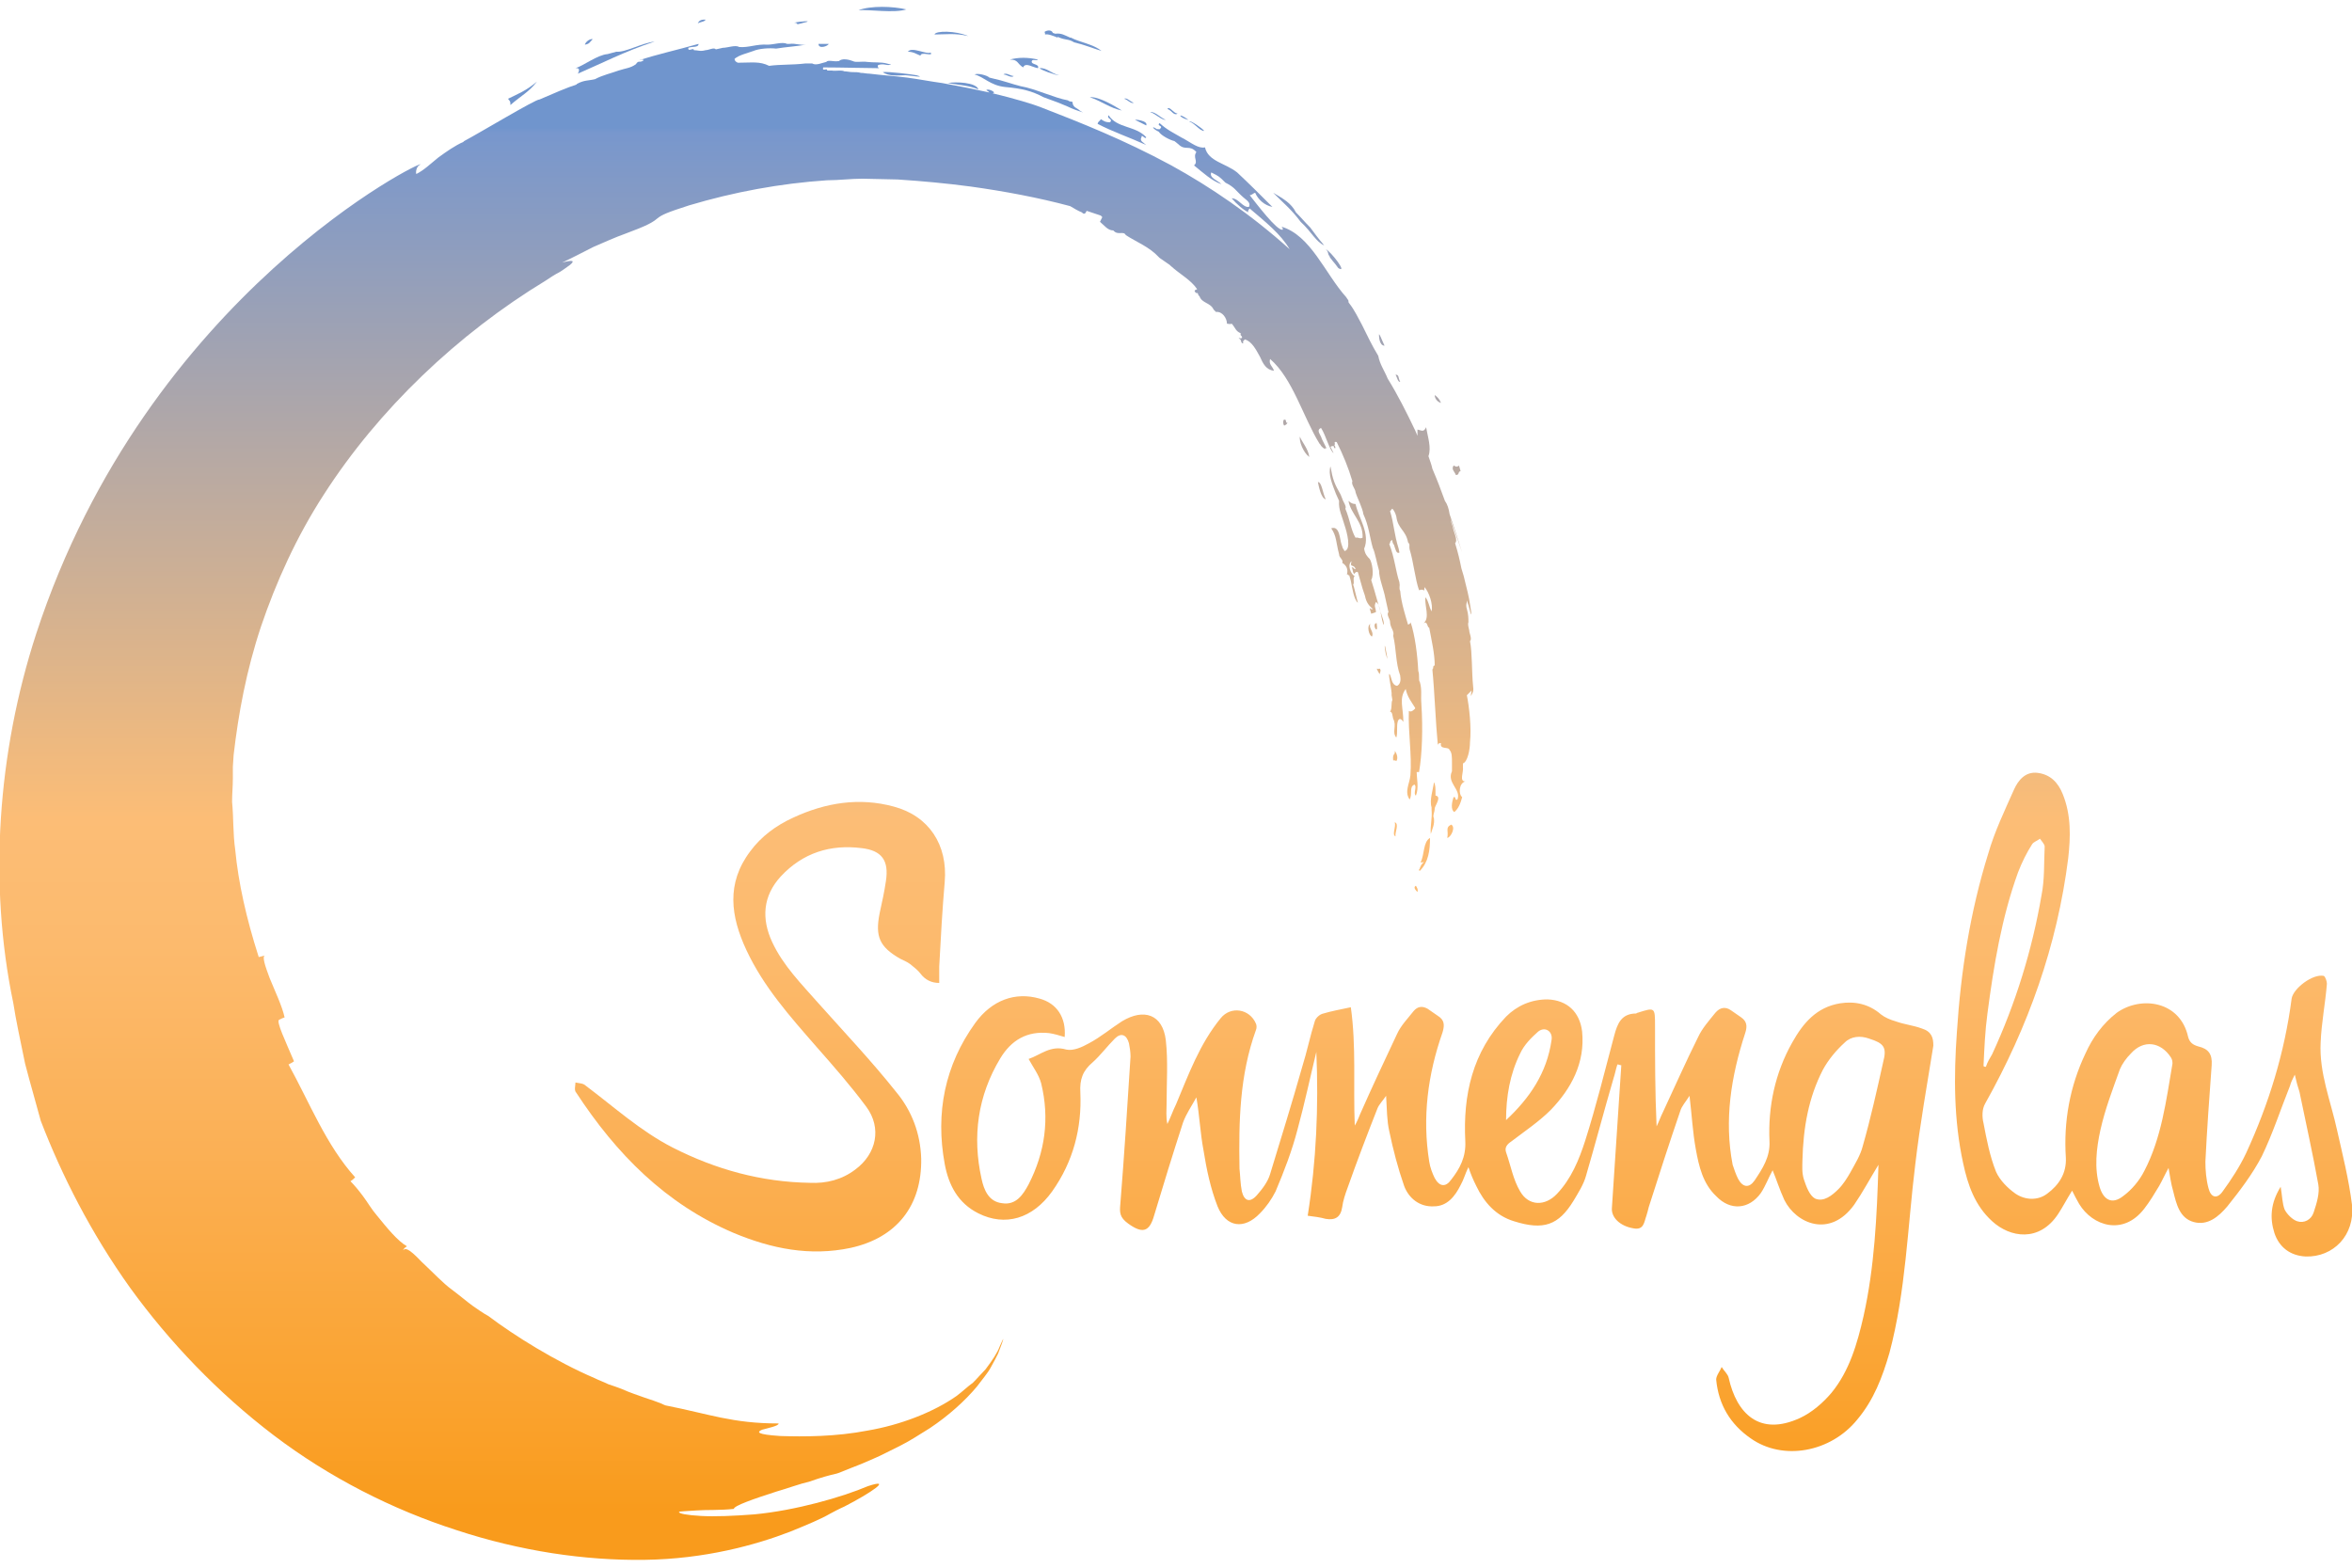 <?xml version="1.0" encoding="utf-8"?>
<!-- Generator: Adobe Illustrator 22.1.0, SVG Export Plug-In . SVG Version: 6.00 Build 0)  -->
<svg version="1.1" id="Layer_1" xmlns="http://www.w3.org/2000/svg" xmlns:xlink="http://www.w3.org/1999/xlink" x="0px" y="0px"
	 viewBox="0 0 300 200" style="enable-background:new 0 0 300 200;" xml:space="preserve">
<style type="text/css">
	.st0{fill:url(#SVGID_1_);}
	.st1{fill:url(#SVGID_2_);}
	.st2{fill:url(#SVGID_3_);}
	.st3{fill:url(#SVGID_4_);}
	.st4{fill:url(#SVGID_5_);}
	.st5{fill:url(#SVGID_6_);}
	.st6{fill:url(#SVGID_7_);}
	.st7{fill:url(#SVGID_8_);}
	.st8{fill:url(#SVGID_9_);}
	.st9{fill:url(#SVGID_10_);}
	.st10{fill:url(#SVGID_11_);}
	.st11{fill:url(#SVGID_12_);}
	.st12{fill:url(#SVGID_13_);}
	.st13{fill:url(#SVGID_14_);}
	.st14{fill:url(#SVGID_15_);}
	.st15{fill:url(#SVGID_16_);}
	.st16{fill:url(#SVGID_17_);}
	.st17{fill:url(#SVGID_18_);}
	.st18{fill:url(#SVGID_19_);}
	.st19{fill:url(#SVGID_20_);}
	.st20{fill:url(#SVGID_21_);}
	.st21{fill:url(#SVGID_22_);}
	.st22{fill:url(#SVGID_23_);}
	.st23{fill:url(#SVGID_24_);}
	.st24{fill:url(#SVGID_25_);}
	.st25{fill:url(#SVGID_26_);}
	.st26{fill:url(#SVGID_27_);}
	.st27{fill:url(#SVGID_28_);}
	.st28{fill:url(#SVGID_29_);}
	.st29{fill:url(#SVGID_30_);}
	.st30{fill:url(#SVGID_31_);}
	.st31{fill:url(#SVGID_32_);}
	.st32{fill:url(#SVGID_33_);}
	.st33{fill:url(#SVGID_34_);}
	.st34{fill:url(#SVGID_35_);}
	.st35{fill:url(#SVGID_36_);}
	.st36{fill:url(#SVGID_37_);}
	.st37{fill:url(#SVGID_38_);}
	.st38{fill:url(#SVGID_39_);}
	.st39{fill:url(#SVGID_40_);}
	.st40{fill:url(#SVGID_41_);}
	.st41{fill:url(#SVGID_42_);}
	.st42{fill:url(#SVGID_43_);}
	.st43{fill:url(#SVGID_44_);}
	.st44{fill:url(#SVGID_45_);}
	.st45{fill:url(#SVGID_46_);}
	.st46{fill:url(#SVGID_47_);}
	.st47{fill:url(#SVGID_48_);}
</style>
<g>
	<linearGradient id="SVGID_1_" gradientUnits="userSpaceOnUse" x1="183.256" y1="192.787" x2="183.256" y2="16.265">
		<stop  offset="0" style="stop-color:#F99B1C"/>
		<stop  offset="7.296392e-02" style="stop-color:#FAA22D"/>
		<stop  offset="0.26" style="stop-color:#FBB055"/>
		<stop  offset="0.409" style="stop-color:#FCBA6D"/>
		<stop  offset="0.5" style="stop-color:#FCBD76"/>
		<stop  offset="0.996" style="stop-color:#7897CD"/>
		<stop  offset="1" style="stop-color:#7095CD"/>
	</linearGradient>
	<path class="st0" d="M245.1,131.2c-1.1-0.4-2.2-0.5-3.3-0.9c-0.7-0.2-1.4-0.5-1.9-0.9c-1.5-1.3-3.3-1.7-5.2-1.4
		c-3,0.5-4.7,2.5-6.1,5c-2.2,3.9-3.1,8.2-2.9,12.6c0.1,2-0.9,3.5-1.9,5c-0.7,1-1.5,0.9-2.1-0.2c-0.3-0.6-0.5-1.2-0.7-1.8
		c-1.1-5.7-0.2-11.3,1.6-16.8c0.3-0.9,0.2-1.5-0.5-2c-0.4-0.3-0.9-0.6-1.3-0.9c-0.7-0.5-1.4-0.4-2,0.3c-0.8,1-1.7,2-2.2,3.1
		c-1.6,3.2-3,6.4-4.5,9.6c-0.3,0.6-0.5,1.2-0.8,1.8c-0.2-4.3-0.2-8.6-0.2-12.8c0-2.4,0-2.4-2.2-1.7c-0.1,0-0.2,0.1-0.2,0.1
		c-1.9,0-2.4,1.3-2.8,2.8c-1.2,4.5-2.3,9-3.7,13.4c-0.8,2.5-1.8,4.9-3.6,6.8c-1.5,1.6-3.6,1.6-4.7-0.3c-0.9-1.5-1.2-3.3-1.8-5
		c-0.2-0.6,0.1-1,0.7-1.4c1.7-1.3,3.5-2.5,5-4c2.6-2.7,4.4-6,4-10c-0.3-2.5-1.9-4-4.4-4.1c-2.1,0-3.9,0.8-5.3,2.2
		c-4.3,4.5-5.5,10-5.2,15.9c0.1,2-0.7,3.5-1.8,4.9c-0.7,1-1.5,0.9-2.1-0.2c-0.3-0.6-0.6-1.4-0.7-2.1c-0.9-5.6-0.2-11.1,1.7-16.5
		c0.3-1,0.2-1.6-0.6-2.1c-0.4-0.3-0.9-0.6-1.3-0.9c-0.7-0.4-1.3-0.3-1.8,0.3c-0.7,0.9-1.6,1.8-2.1,2.9c-1.6,3.4-3.2,6.8-4.7,10.2
		c-0.2,0.5-0.4,1-0.7,1.5c-0.2-5.1,0.2-10.1-0.5-15.1c-1.4,0.3-2.5,0.5-3.5,0.8c-0.5,0.1-1,0.6-1.1,1c-0.6,1.9-1,3.9-1.6,5.8
		c-1.3,4.6-2.7,9.1-4.1,13.7c-0.3,1-1,1.9-1.7,2.7c-0.9,1-1.6,0.7-1.9-0.5c-0.2-1-0.2-2-0.3-2.9c-0.1-6,0-11.9,2.1-17.7
		c0.1-0.2,0.1-0.6,0-0.8c-0.8-1.9-3.2-2.3-4.5-0.7c-2.7,3.3-4.1,7.2-5.7,11c-0.4,0.8-0.7,1.7-1.1,2.5c-0.2-0.9-0.1-1.8-0.1-2.6
		c0-2.7,0.2-5.4-0.1-8.1c-0.4-3.3-2.8-4.1-5.6-2.4c-1.4,0.9-2.7,2-4.2,2.8c-0.9,0.5-2,1-2.9,0.8c-2-0.6-3.3,0.7-4.8,1.2
		c0.6,1.1,1.3,2,1.6,3.1c1.1,4.5,0.5,8.8-1.6,12.9c-0.7,1.3-1.6,2.7-3.4,2.4c-1.7-0.2-2.3-1.7-2.6-3.1c-1.2-5.4-0.5-10.6,2.4-15.4
		c1.4-2.3,3.4-3.5,6.2-3.2c0.7,0.1,1.3,0.3,2,0.5c0.2-2.5-1-4.3-3.2-4.9c-3.1-0.9-6.1,0.2-8.2,3.1c-3.9,5.4-5.1,11.5-3.9,18
		c0.5,2.7,1.7,5,4.3,6.3c3.4,1.7,6.9,0.7,9.4-2.8c2.7-3.8,3.8-8.1,3.6-12.6c-0.1-1.7,0.3-2.8,1.6-3.9c1-0.9,1.8-2,2.8-3
		c0.8-0.8,1.5-0.5,1.8,0.6c0.1,0.5,0.2,1.1,0.2,1.7c-0.4,6.3-0.8,12.6-1.3,18.8c-0.1,1.1-0.1,1.7,1,2.5c1.8,1.3,2.7,1.1,3.3-1
		c1.2-4,2.4-7.9,3.7-11.9c0.4-1.1,1.1-2.1,1.7-3.2c0.4,2.3,0.5,4.6,0.9,6.7c0.4,2.5,0.9,4.9,1.8,7.2c1.1,2.7,3.4,3,5.4,0.9
		c0.8-0.8,1.5-1.8,2-2.8c1.1-2.6,2.1-5.2,2.8-7.9c0.9-3.3,1.6-6.6,2.4-9.9c0.3,7,0,13.9-1.1,20.9c0.8,0.1,1.6,0.2,2.3,0.4
		c1.2,0.2,1.9-0.2,2.1-1.5c0.1-0.8,0.4-1.7,0.7-2.5c1.2-3.4,2.5-6.8,3.8-10.1c0.2-0.5,0.7-1,1.1-1.6c0.1,1.7,0.1,3.2,0.4,4.5
		c0.5,2.4,1.1,4.7,1.9,7c0.6,1.6,2,2.7,3.8,2.6c1.7,0,2.7-1.3,3.4-2.7c0.4-0.7,0.6-1.5,1-2.3c0.3,0.9,0.6,1.6,1,2.4
		c1,2.1,2.5,3.8,4.8,4.5c3.8,1.2,5.7,0.5,7.6-2.6c0.6-1,1.3-2.1,1.6-3.2c1.2-4.1,2.3-8.3,3.5-12.4c0.2-0.6,0.3-1.2,0.5-1.8
		c0.2,0,0.3,0.1,0.5,0.1c-0.4,6.1-0.8,12.2-1.2,18.2c-0.1,1.2,1,2.3,2.7,2.6c1.4,0.3,1.4-0.8,1.7-1.6c0.1-0.3,0.2-0.7,0.3-1.1
		c1.3-4.1,2.6-8.1,4-12.2c0.2-0.7,0.7-1.2,1.2-2c0.3,2.5,0.4,4.6,0.8,6.8c0.4,2.2,0.9,4.4,2.6,6c1.8,1.9,4.2,1.7,5.7-0.4
		c0.6-0.9,1-2,1.5-2.9c0.5,1.2,0.9,2.5,1.5,3.8c1.5,3,5.8,4.9,8.9,0.6c1.1-1.6,2-3.3,3.1-5.1c-0.2,6.6-0.5,13-1.9,19.3
		c-0.8,3.5-1.8,7-4.1,9.8c-1.1,1.3-2.5,2.5-4,3.2c-5.2,2.4-8.1-0.6-9.1-5.1c-0.1-0.5-0.6-0.9-0.9-1.4c-0.2,0.5-0.7,1.1-0.7,1.6
		c0.3,3.2,1.8,5.7,4.4,7.5c4.1,2.9,10.2,1.8,13.6-2.4c2.1-2.5,3.2-5.4,4.1-8.5c2.1-7.9,2.3-16,3.3-24.1c0.6-5.1,1.5-10.1,2.3-15.1
		C246.6,132.4,246.4,131.6,245.1,131.2z M193.9,134.4c0.5-1.1,1.4-2,2.3-2.8c0.9-0.7,1.9,0,1.7,1.1c-0.6,4.2-2.8,7.4-5.8,10.2
		C192.1,139.9,192.6,137,193.9,134.4z M240.2,135.5c-0.8,3.6-1.6,7.2-2.6,10.7c-0.3,1.2-1,2.3-1.6,3.4c-0.4,0.7-0.9,1.5-1.5,2.1
		c-0.8,0.8-1.9,1.7-3,1.2c-0.7-0.4-1.1-1.5-1.4-2.4c-0.3-0.9-0.2-1.9-0.2-2.4c0.1-4.3,0.8-8.1,2.6-11.6c0.7-1.3,1.7-2.5,2.8-3.5
		c0.8-0.8,2-0.9,3.1-0.5C240.3,133.1,240.7,133.6,240.2,135.5z"/>
	<linearGradient id="SVGID_2_" gradientUnits="userSpaceOnUse" x1="274.742" y1="192.787" x2="274.742" y2="16.265">
		<stop  offset="0" style="stop-color:#F99B1C"/>
		<stop  offset="7.296392e-02" style="stop-color:#FAA22D"/>
		<stop  offset="0.26" style="stop-color:#FBB055"/>
		<stop  offset="0.409" style="stop-color:#FCBA6D"/>
		<stop  offset="0.5" style="stop-color:#FCBD76"/>
		<stop  offset="0.996" style="stop-color:#7897CD"/>
		<stop  offset="1" style="stop-color:#7095CD"/>
	</linearGradient>
	<path class="st1" d="M300,153.7c-0.4-3.2-1.2-6.4-1.9-9.5c-0.8-3.7-2.3-7.3-2.1-11.2c0.1-2.5,0.6-5,0.8-7.5c0-0.3-0.2-0.9-0.4-1
		c-1.4-0.3-3.9,1.6-4.1,2.9c-0.9,6.9-2.9,13.4-5.8,19.7c-0.8,1.7-1.9,3.4-3,4.9c-0.7,1-1.5,0.8-1.8-0.4c-0.3-1.1-0.4-2.3-0.4-3.4
		c0.2-4.1,0.5-8.2,0.8-12.3c0.1-1.4-0.4-2.1-1.7-2.4c-0.7-0.2-1.1-0.5-1.3-1.2c-1-4.6-6-5.3-9.1-3.1c-1.8,1.4-3.1,3.2-4,5.2
		c-2,4.2-2.8,8.7-2.5,13.3c0.1,2-0.9,3.5-2.4,4.6c-1.2,0.9-2.8,0.8-4,0c-1-0.7-2-1.7-2.5-2.8c-0.8-2-1.2-4.1-1.6-6.2
		c-0.2-0.8-0.2-1.8,0.2-2.5c5.5-9.8,9.2-20.2,10.6-31.3c0.3-2.7,0.4-5.5-0.7-8.2c-0.6-1.5-1.6-2.5-3.2-2.7c-1.6-0.2-2.5,1-3,2.1
		c-1.2,2.7-2.5,5.4-3.3,8.2c-2.3,7.4-3.5,15-4,22.8c-0.4,5.6-0.4,11.2,0.8,16.7c0.6,2.8,1.5,5.4,3.7,7.4c2.3,2.1,6,2.7,8.4-0.9
		c0.6-0.9,1.1-1.9,1.8-3c0.3,0.6,0.6,1.2,0.9,1.7c1.7,2.8,5.6,4.1,8.3,0.6c0.7-0.9,1.3-1.9,1.9-2.9c0.4-0.7,0.7-1.4,1.2-2.3
		c0.2,1.1,0.3,2,0.6,3c0.4,1.6,0.8,3.4,2.6,3.9c1.8,0.5,3.2-0.7,4.3-2c1.6-2,3.2-4.1,4.4-6.4c1.4-2.9,2.4-6,3.6-9
		c0.1-0.4,0.3-0.8,0.6-1.4c0.2,0.9,0.4,1.6,0.6,2.2c0.8,3.9,1.7,7.9,2.4,11.8c0.2,1.1-0.2,2.4-0.6,3.6c-0.3,0.9-1.2,1.4-2.1,1.1
		c-0.6-0.2-1.3-0.9-1.6-1.5c-0.3-0.8-0.3-1.7-0.5-2.9c-1.3,2.1-1.4,4-0.8,5.9c0.6,1.8,2,2.9,4,3C297.6,160.4,300.4,157.6,300,153.7z
		 M253.5,129.3c0.8-6.1,1.8-12.2,3.9-18c0.5-1.3,1.1-2.5,1.8-3.6c0.2-0.3,0.6-0.4,1-0.7c0.2,0.3,0.6,0.7,0.6,1
		c-0.1,2.1,0,4.2-0.4,6.2c-1.2,7-3.3,13.8-6.3,20.3c-0.3,0.5-0.6,1-0.8,1.6c-0.1,0-0.2,0-0.3-0.1
		C253.1,133.8,253.2,131.5,253.5,129.3z M273.5,149.4c-0.6,1.2-1.6,2.4-2.7,3.2c-1.4,1.1-2.5,0.5-3-1.2c-0.7-2.4-0.4-4.9,0.1-7.2
		c0.6-2.7,1.6-5.3,2.5-7.8c0.3-0.7,0.8-1.4,1.4-2c1.6-1.8,3.8-1.5,5.1,0.5c0.2,0.3,0.2,0.6,0.2,0.8
		C276.3,140.4,275.7,145.2,273.5,149.4z"/>
	<linearGradient id="SVGID_3_" gradientUnits="userSpaceOnUse" x1="96.963" y1="192.787" x2="96.963" y2="16.265">
		<stop  offset="0" style="stop-color:#F99B1C"/>
		<stop  offset="7.296392e-02" style="stop-color:#FAA22D"/>
		<stop  offset="0.26" style="stop-color:#FBB055"/>
		<stop  offset="0.409" style="stop-color:#FCBA6D"/>
		<stop  offset="0.5" style="stop-color:#FCBD76"/>
		<stop  offset="0.996" style="stop-color:#7897CD"/>
		<stop  offset="1" style="stop-color:#7095CD"/>
	</linearGradient>
	<path class="st2" d="M120.5,112.5c0.4-4.7-2-8.4-6.5-9.6c-4.4-1.2-8.7-0.5-12.8,1.4c-2.2,1-4.1,2.4-5.5,4.3
		c-3.1,4.1-2.5,8.3-0.5,12.6c2.2,4.7,5.5,8.4,8.9,12.3c2.2,2.5,4.4,5,6.4,7.7c2,2.7,1.3,6-1.4,8c-1.7,1.3-3.7,1.8-5.8,1.7
		c-6.2-0.1-12-1.7-17.5-4.5c-4.1-2.1-7.5-5.2-11.1-7.9c-0.3-0.3-0.8-0.3-1.3-0.4c0,0.4-0.2,1,0.1,1.3c5.1,7.8,11.4,14.2,20.1,17.9
		c4.8,2,9.7,3,14.9,1.9c5.9-1.3,9.1-5.4,9-11.4c-0.1-3.2-1.2-6.1-3.2-8.5c-3.1-3.9-6.6-7.6-9.9-11.3c-2.2-2.5-4.5-4.8-5.9-7.8
		c-1.4-3-1.2-5.9,1.1-8.4c2.8-3,6.3-4.1,10.3-3.6c2.6,0.3,3.5,1.6,3.1,4.2c-0.2,1.4-0.5,2.7-0.8,4.1c-0.6,3,0,4.3,2.6,5.8
		c0.4,0.2,0.9,0.4,1.3,0.7c0.5,0.4,1,0.8,1.3,1.2c0.6,0.8,1.4,1.2,2.4,1.2c0-0.8,0-1.5,0-2.1C120,119.5,120.2,116,120.5,112.5z"/>
	<linearGradient id="SVGID_4_" gradientUnits="userSpaceOnUse" x1="182.946" y1="192.787" x2="182.946" y2="16.265">
		<stop  offset="0" style="stop-color:#F99B1C"/>
		<stop  offset="7.296392e-02" style="stop-color:#FAA22D"/>
		<stop  offset="0.26" style="stop-color:#FBB055"/>
		<stop  offset="0.409" style="stop-color:#FCBA6D"/>
		<stop  offset="0.5" style="stop-color:#FCBD76"/>
		<stop  offset="0.996" style="stop-color:#7897CD"/>
		<stop  offset="1" style="stop-color:#7095CD"/>
	</linearGradient>
	<path class="st3" d="M183.1,101.5l0-0.3c0-0.6,0-1.1-0.2-1.4c-0.1,0.9-0.6,2.3-0.3,3.2l0,0.3c0.1,1.2-0.2,2.1-0.1,3.1
		c0.2-0.7,0.5-1.2,0.4-2c-0.2-0.4,0.1-0.7,0.1-1.3C183.1,102.7,183.9,101.6,183.1,101.5z"/>
	<linearGradient id="SVGID_5_" gradientUnits="userSpaceOnUse" x1="180.663" y1="192.787" x2="180.663" y2="16.265">
		<stop  offset="0" style="stop-color:#F99B1C"/>
		<stop  offset="7.296392e-02" style="stop-color:#FAA22D"/>
		<stop  offset="0.26" style="stop-color:#FBB055"/>
		<stop  offset="0.409" style="stop-color:#FCBA6D"/>
		<stop  offset="0.5" style="stop-color:#FCBD76"/>
		<stop  offset="0.996" style="stop-color:#7897CD"/>
		<stop  offset="1" style="stop-color:#7095CD"/>
	</linearGradient>
	<path class="st4" d="M180.8,113.8c0.1-0.4-0.1-0.6-0.2-0.8C180.2,113.2,180.6,113.6,180.8,113.8z"/>
	<linearGradient id="SVGID_6_" gradientUnits="userSpaceOnUse" x1="175.85" y1="192.787" x2="175.85" y2="16.265">
		<stop  offset="0" style="stop-color:#F99B1C"/>
		<stop  offset="7.296392e-02" style="stop-color:#FAA22D"/>
		<stop  offset="0.26" style="stop-color:#FBB055"/>
		<stop  offset="0.409" style="stop-color:#FCBA6D"/>
		<stop  offset="0.5" style="stop-color:#FCBD76"/>
		<stop  offset="0.996" style="stop-color:#7897CD"/>
		<stop  offset="1" style="stop-color:#7095CD"/>
	</linearGradient>
	<path class="st5" d="M176,86c0-0.3,0.2-0.4,0-0.7c-0.2,0.1-0.3,0-0.4,0C175.7,85.5,175.8,85.8,176,86z"/>
	<linearGradient id="SVGID_7_" gradientUnits="userSpaceOnUse" x1="66.589" y1="192.787" x2="66.589" y2="16.265">
		<stop  offset="0" style="stop-color:#F99B1C"/>
		<stop  offset="7.296392e-02" style="stop-color:#FAA22D"/>
		<stop  offset="0.26" style="stop-color:#FBB055"/>
		<stop  offset="0.409" style="stop-color:#FCBA6D"/>
		<stop  offset="0.5" style="stop-color:#FCBD76"/>
		<stop  offset="0.996" style="stop-color:#7897CD"/>
		<stop  offset="1" style="stop-color:#7095CD"/>
	</linearGradient>
	<path class="st6" d="M65.1,13.4c1.5-1.3,2.3-1.6,3.4-3c-1.4,1.2-2.5,1.6-3.7,2.2C65.1,13,65.1,12.9,65.1,13.4z"/>
	<linearGradient id="SVGID_8_" gradientUnits="userSpaceOnUse" x1="121.387" y1="192.787" x2="121.387" y2="16.265">
		<stop  offset="0" style="stop-color:#F99B1C"/>
		<stop  offset="7.296392e-02" style="stop-color:#FAA22D"/>
		<stop  offset="0.26" style="stop-color:#FBB055"/>
		<stop  offset="0.409" style="stop-color:#FCBA6D"/>
		<stop  offset="0.5" style="stop-color:#FCBD76"/>
		<stop  offset="0.996" style="stop-color:#7897CD"/>
		<stop  offset="1" style="stop-color:#7095CD"/>
	</linearGradient>
	<path class="st7" d="M123.5,4.6c-1.7-0.4-2.9-0.2-4.3-0.2C119.3,3.9,121.9,3.9,123.5,4.6z"/>
	<linearGradient id="SVGID_9_" gradientUnits="userSpaceOnUse" x1="181.684" y1="192.787" x2="181.684" y2="16.265">
		<stop  offset="0" style="stop-color:#F99B1C"/>
		<stop  offset="7.296392e-02" style="stop-color:#FAA22D"/>
		<stop  offset="0.26" style="stop-color:#FBB055"/>
		<stop  offset="0.409" style="stop-color:#FCBA6D"/>
		<stop  offset="0.5" style="stop-color:#FCBD76"/>
		<stop  offset="0.996" style="stop-color:#7897CD"/>
		<stop  offset="1" style="stop-color:#7095CD"/>
	</linearGradient>
	<path class="st8" d="M181.1,111.1c1.1-1.1,1.3-2.6,1.3-4.2c-0.9,0.5-0.7,2.2-1.2,3.1c0.2,0.1,0.4-0.1,0.4,0c-0.5,0.4-0.5,1-0.6,0.9
		C181,111,181,111.1,181.1,111.1z"/>
	<linearGradient id="SVGID_10_" gradientUnits="userSpaceOnUse" x1="178.025" y1="192.787" x2="178.025" y2="16.265">
		<stop  offset="0" style="stop-color:#F99B1C"/>
		<stop  offset="7.296392e-02" style="stop-color:#FAA22D"/>
		<stop  offset="0.26" style="stop-color:#FBB055"/>
		<stop  offset="0.409" style="stop-color:#FCBA6D"/>
		<stop  offset="0.5" style="stop-color:#FCBD76"/>
		<stop  offset="0.996" style="stop-color:#7897CD"/>
		<stop  offset="1" style="stop-color:#7095CD"/>
	</linearGradient>
	<path class="st9" d="M178,106.7c-0.1-0.5,0.5-1.6-0.1-1.8C178.1,105.5,177.5,106.5,178,106.7z"/>
	<linearGradient id="SVGID_11_" gradientUnits="userSpaceOnUse" x1="184.965" y1="192.787" x2="184.965" y2="16.265">
		<stop  offset="0" style="stop-color:#F99B1C"/>
		<stop  offset="7.296392e-02" style="stop-color:#FAA22D"/>
		<stop  offset="0.26" style="stop-color:#FBB055"/>
		<stop  offset="0.409" style="stop-color:#FCBA6D"/>
		<stop  offset="0.5" style="stop-color:#FCBD76"/>
		<stop  offset="0.996" style="stop-color:#7897CD"/>
		<stop  offset="1" style="stop-color:#7095CD"/>
	</linearGradient>
	<path class="st10" d="M185.1,105.2c-0.8,0.4-0.3,0.8-0.5,1.7C185.1,106.8,185.7,105.5,185.1,105.2z"/>
	<linearGradient id="SVGID_12_" gradientUnits="userSpaceOnUse" x1="93.984" y1="192.787" x2="93.984" y2="16.265">
		<stop  offset="0" style="stop-color:#F99B1C"/>
		<stop  offset="7.296392e-02" style="stop-color:#FAA22D"/>
		<stop  offset="0.26" style="stop-color:#FBB055"/>
		<stop  offset="0.409" style="stop-color:#FCBA6D"/>
		<stop  offset="0.5" style="stop-color:#FCBD76"/>
		<stop  offset="0.996" style="stop-color:#7897CD"/>
		<stop  offset="1" style="stop-color:#7095CD"/>
	</linearGradient>
	<path class="st11" d="M187.6,88.8c0.2-0.3,0.4-0.6,0.3-1.2c-0.2-2-0.1-4.3-0.4-5.8c0.3-0.3-0.1-1-0.1-1.4c-0.1-0.4-0.2-0.8-0.1-1
		c0-0.5,0-1-0.2-1.7c-0.1-0.3-0.1-0.6,0-0.9c0,0,0-0.1,0-0.2c0.1,0.2,0.1,0.4,0.2,0.6c0.4,1.6,0.5,1.6,0.2-0.1
		c-0.1-0.8-0.4-2-0.8-3.6c-0.1-0.3-0.2-0.7-0.3-1c-0.2-1-0.4-1.9-0.8-3.2c0.4-0.4-0.2-1.4-0.3-2.1l-0.1-0.3
		c-0.1-0.2-0.1-0.5-0.2-0.8c0.5,1.5,1,3,1.5,4.4c-0.5-1.5-1-3.2-1.6-4.9c-0.1-0.7-0.3-1.3-0.6-1.7c-0.5-1.4-1-2.7-1.6-4.1
		c-0.1-0.5-0.3-1-0.5-1.6c0.4-1.1-0.1-2.5-0.3-3.7c-0.3,0.7-0.6,0.4-1.1,0.3c0,0.2,0,0.5,0,0.8c-0.1-0.2-0.2-0.5-0.3-0.7
		c-1.1-2.3-2.2-4.5-3.5-6.6c-0.4-1-1-1.8-1.2-2.9c-0.9-1.5-1.3-2.4-2.1-4c-0.5-0.9-0.9-1.8-1.6-2.7c-0.2-0.2,0-0.3-0.2-0.5l-0.2-0.3
		c-2.7-3-4.5-7.9-8.3-9c0.1,0,0.3,0.3,0.2,0.4c-0.7,0.2-3.4-3.4-4.2-4.4c0.3,0,0.5-0.3,0.7-0.3c0.4,0.9,1.2,1.6,2.2,1.8
		c-1.6-1.6-3-3-4.5-4.4c-1.5-1.2-3.7-1.4-4.1-3.2c-0.8,0.2-1.8-0.6-2.7-1.1l-0.2-0.1c-1.2-0.7-1.9-1-2.9-1.9
		c-0.4,0.4,0.5,0.3,0.1,0.7c-0.1,0.2-0.3,0-0.4,0.1c-0.9-0.6-0.5,0,0.2,0.3c0.3,0.5,1.5,1.1,2,1.2l0.5,0.4c0.9,0.9,1.4,0,2.3,1
		c-0.5,0.7,0.3,1.2-0.3,1.7c1.1,0.9,2.3,2,3.5,2.4c-0.5-0.5-1.6-0.8-1.3-1.5c1,0.5,1,0.5,1.8,1.3c1.2,0.6,1.3,1,2.2,1.8
		c0.4,0.4,1.1,0.7,0.8,1.3c-0.8,0.1-1.3-1.1-2.2-1.1c0.6,0.7,1.6,1.6,2.2,1.8c-0.2-0.1-0.1-0.3,0.1-0.5c2.1,1.8,3.9,3.2,5.1,5.2
		c-5-4.5-10.2-8-15.1-10.7c-6.1-3.3-11.7-5.5-16.6-7.4c-1-0.4-3.3-1.1-6.2-1.8c0.1,0,0.2-0.1,0.2-0.1c-0.1-0.2-0.8-0.5-1-0.3
		c0.2,0.1,0.3,0.2,0.4,0.3c-1.8-0.4-3.8-0.8-6-1.2c-1.5-0.2-3-0.5-4.5-0.7c-1.6-0.2-3.2-0.3-4.8-0.5c-0.4,0-0.7-0.1-1.1-0.1
		c-0.3-0.1-0.7-0.1-1.1-0.1c-0.3,0-0.7-0.1-1-0.1c-0.4-0.2-1.1,0-1.6-0.1l-0.6,0c0.1-0.4-0.7,0.2-0.5-0.4c2.2,0,5.8,0.1,7.2,0.1
		c-0.2,0-0.3-0.2-0.2-0.4c0.6-0.2,1,0,1.3,0c0.8-0.1,0-0.1-0.2-0.2c-0.7-0.2-1.7-0.1-2.5-0.2c-0.6-0.1-1.5,0.1-1.8-0.1
		c-0.5-0.2-1.4-0.4-1.8,0l-0.1,0c-0.5,0.1-1.3-0.2-1.5,0.1c-0.5,0.1-1.3,0.5-1.8,0.2l-0.9,0c-1.7,0.2-3.1,0.1-4.6,0.3
		c-1.2-0.6-2.2-0.4-3.8-0.4l-0.1,0l-0.1,0c-0.2-0.1-0.4-0.2-0.4-0.5c0.6-0.5,1.6-0.7,2.4-1c0.7-0.3,2-0.4,2.9-0.3
		c1.2-0.2,2.7-0.3,3.8-0.5c-0.8,0.1-1.3-0.2-2.1-0.1l-0.3,0c-0.6-0.3-1.7,0.1-2.5,0.1c-1.4-0.1-2.4,0.4-3.6,0.3
		c-0.5-0.3-1.5,0.1-2.1,0.1l-0.9,0.2c-0.2-0.3-0.9,0.1-1.3,0.1c-0.7,0.2-1,0-1.5,0c0-0.4-0.8,0.3-0.7-0.3c0.5-0.2,1.3,0,1.3-0.5
		c-2.8,0.8-5.2,1.3-7.6,2.1c0.2,0,0.5-0.2,0.6,0c-0.6,0.4-0.6-0.1-1,0.5c-0.7,0.5-1.3,0.5-2.2,0.8c-0.8,0.3-2.1,0.6-3,1.1
		c-0.8,0.2-1.4,0.1-2.3,0.6l-0.1,0.1c-1,0.3-3.1,1.2-4.7,1.9c-0.4-0.1-7.7,4.3-9.6,5.3l-0.1,0.1c-1.1,0.5-2.1,1.2-3.2,2
		c-1,0.8-1.8,1.6-2.8,2.1c-0.1-0.2,0-1,0.5-1.2c1.1-1-34.8,16.4-49,59.9c-4.9,15.1-6.1,31.8-2.9,47.1c0.3,2,0.9,4.8,1.5,7.7
		c0.7,2.7,1.5,5.4,2,7.3c2.7,7,6.4,14.3,11.4,21.3c5,6.9,11.2,13.4,18.3,18.8c7.1,5.4,15.2,9.5,23.3,12.1c8.2,2.7,16.4,3.9,24,3.8
		c7.7-0.1,14.2-1.9,18.6-3.6c2.2-0.9,3.9-1.6,5.1-2.3c1.1-0.6,1.8-0.9,1.8-0.9c3.3-1.7,6.3-3.7,3-2.6c-3.3,1.4-9.2,3.1-14.5,3.6
		c-2.6,0.2-5,0.3-6.8,0.2c-1.8-0.1-2.8-0.3-2.8-0.5c0-0.1,0.9-0.1,2.2-0.2c1.3-0.1,3,0,4.8-0.2c0-0.4,2.6-1.3,5.4-2.2
		c1.4-0.4,3-1,4.3-1.3c1.4-0.5,2.5-0.8,3.4-1c0.4-0.1,1-0.4,1.8-0.7c0.8-0.3,1.8-0.7,2.9-1.2c0.5-0.2,1.1-0.5,1.7-0.8
		c0.6-0.3,1.2-0.6,1.8-0.9c1.2-0.6,2.4-1.4,3.7-2.2c2.4-1.6,4.5-3.5,6-5.3c0.4-0.5,0.7-0.9,1-1.3c0.3-0.4,0.6-0.8,0.8-1.2
		c0.4-0.7,0.7-1.3,0.9-1.7c0.9-2.3,0.8-2.3,0.2-0.9c-0.3,0.8-0.9,1.7-1.8,2.9c-0.5,0.5-1,1.1-1.6,1.7c-0.7,0.5-1.3,1.1-2.1,1.7
		c-3,2.1-7.2,3.7-11.3,4.4c-4.1,0.8-8.2,0.8-11.2,0.7c-3-0.2-3-0.5-2.3-0.8c0.7-0.2,2.2-0.5,2.1-0.8c-5.9,0-8.8-1.2-14.4-2.3
		c0,0-0.3-0.1-0.7-0.3c-0.5-0.2-1.1-0.4-2-0.7c-0.8-0.3-1.8-0.6-2.9-1.1c-0.5-0.2-1.1-0.4-1.7-0.6c-0.6-0.3-1.2-0.5-1.8-0.8
		c-4.9-2.1-10.2-5.4-13.5-7.9c0,0-0.6-0.3-2-1.3c-0.7-0.5-1.5-1.2-2.7-2.1c-1.1-0.8-2.3-2.1-3.8-3.5c-1.9-2-2.1-1.7-2.4-1.5
		c0.2-0.3,0.2-0.3,0.5-0.5c-1.2-0.7-2.5-2.3-3.8-3.9c-0.7-0.8-1.2-1.7-1.8-2.5c-0.6-0.8-1.1-1.4-1.6-1.9c0.3-0.2,0.3-0.2,0.6-0.5
		c-3.7-4.1-5.8-9.5-8.5-14.4c0.4-0.2,0.4-0.2,0.7-0.4c-1.1-2.6-2.3-5.1-1.9-5.3c0.4-0.2,0.4-0.2,0.7-0.3c-0.3-1.4-1.2-3.3-1.9-5
		c-0.6-1.6-1-2.8-0.6-2.9c-0.4,0.1-0.4,0.1-0.8,0.2c-1.6-5-2.6-9.5-3-13.7c-0.3-2.1-0.2-4.1-0.4-6.1c0-1,0.1-2,0.1-3l0-1.5l0.1-1.5
		c0.6-5.2,1.6-10.7,3.5-16.4c1.9-5.6,4.5-11.4,8-16.8c7-10.9,17.1-20.5,28.3-27.3c0.6-0.4,1.2-0.8,1.8-1.1c0.5-0.3,1-0.7,1.3-0.9
		c0.6-0.5,0.5-0.7-1-0.3c1.3-0.6,2.6-1.3,4-2c1.4-0.6,2.7-1.2,4.1-1.7c2.7-1,3.4-1.4,4-1.9c0.6-0.5,1.3-0.8,4.1-1.7
		c5.7-1.7,11.6-2.8,17.6-3.2c1.5,0,3-0.2,4.5-0.2l4.5,0.1c3.1,0.2,6.3,0.5,9.3,0.9c4.3,0.6,8.6,1.4,12.7,2.5c0.5,0.3,1,0.6,1.5,0.8
		l0.1,0.1c0.3,0.2,0.4-0.1,0.5-0.3c0.6,0.2,1.2,0.4,1.8,0.6c0.1,0.1,0.1,0.1,0.2,0.2l-0.3,0.6c0.6,0.5,1,1.1,1.7,1.1
		c0.6,0.7,1.3,0,1.6,0.6c1.4,0.9,3,1.5,4.2,2.8l0.1,0.1l1.3,0.9l0.1,0.1c1.2,1.1,2.6,1.8,3.4,3c-0.3,0.1-0.5,0.2-0.1,0.5
		c0.3-0.1,0.1,0.2,0.4,0.4c0.3,0.9,1.4,0.8,1.8,1.7l0.3,0.3c0.8-0.1,1.4,0.8,1.4,1.5c0.2,0,0.4,0.1,0.6,0l0.1,0.1
		c0.4,0.5,0.4,0.8,1,1.1l0.1,0.1l-0.1,0.1c0.1,0.1,0.3,0.3,0.2,0.4c-0.2,0.2-0.3-0.1-0.4,0.1c0.4,0,0.2,0.7,0.6,0.6
		c-0.1-0.1-0.1-0.3,0.2-0.5c0.9,0.3,1.4,1.3,1.9,2.2c0.4,0.9,0.8,1.7,1.8,1.8c-0.2-0.6-0.7-0.8-0.5-1.5c2.9,2.5,4.2,7.4,6.3,10.8
		l0.1,0.1c0.2,0.4,0.5,0.5,0.6,0.6c0-0.2,0.1-0.1,0.2-0.1l-0.3-0.6l-0.3-0.6c-0.1-0.5-0.8-1.1-0.1-1.4c0.6,0.9,1.1,2.9,1.6,3.2
		l-0.4-0.8c0.2-0.1,0.3-0.1,0.4-0.1c0.1,0.5,0.4,0.3,0.1-0.1c0.2-0.2-0.2-0.5,0.3-0.4c0.8,1.6,1.5,3.3,2,5c-0.2,0.4,0.4,1,0.4,1.4
		c0.2,0.7,0.9,2,1,2.8c0.7,1.5,0.8,2.9,1.2,4.3c0.3,0.6,0.5,1.9,0.8,2.9c0,1,0.6,2.4,0.8,3.5c0.2,0.8,0.2,1,0.4,1.8
		c-0.3,0.3,0.2,0.9,0.2,1.2c0,0.8,0.6,1.2,0.4,1.8c0.4,1.6,0.3,3.5,0.9,5.1l0,0.1c0.1,0.5,0,1-0.4,1.2c-0.7-0.1-0.7-1-0.9-1.4
		c-0.4-0.7,0.3,2.2,0.2,2.6l0.1,0.6c-0.2,0.4,0,1.1-0.3,1.5c0.3,0,0.3,0.5,0.4,0.9c0.5,0.9-0.2,1.7,0.4,2.4c0.2-0.6,0-1.5,0.2-2.1
		c0.2-0.5,0.5-0.2,0.7,0.1c0-1.8-0.6-3,0.3-4.2c0.2,1,0.7,1.6,1.2,2.4l0,0.1c-0.2,0.2-0.5,0.5-0.8,0.3c-0.1,2.8,0.4,5.5,0.2,8.2
		c-0.1,1.1-0.8,2.1-0.1,3.1c0.4-0.7-0.1-1.6,0.6-1.9c0.4,0.2-0.2,1.2,0.2,1.4c0.4-0.9,0.1-2.3,0.1-2.9l0-0.1l0.3,0
		c0.4-2.3,0.5-5.6,0.3-8.6l0-0.1c-0.1-1,0.1-1.8-0.2-2.8c-0.2-0.2,0-0.9-0.2-1.4c-0.1-2-0.4-4.5-1-6.3c0.1,0.2-0.1,0.3-0.3,0.4
		c-0.3-1-0.9-2.9-1-4.3c-0.2-0.4,0-0.6-0.1-1l0-0.1c-0.5-1.5-0.6-3.1-1.3-4.9c0.2-0.1,0-0.4,0.4-0.5c0,0,0,0.1,0,0.1
		c0,0.2,0.1,0.4,0.2,0.5c0,0,0,0,0,0l0,0c0.2,0.6,0.3,1.2,0.7,1l-0.1-0.5c-0.6-1.9-0.6-3.2-1.1-4.8c0.2-0.1,0.1-0.2,0.3-0.3
		c0.2,0.2,0.4,0.6,0.5,1c0.2,1.6,1.2,1.7,1.5,3.3c0.3,0.3,0.1,0.4,0.2,0.9c0.5,1.6,0.7,3.8,1.2,5.2c0.8-0.3,0.6,0.5,0.7-0.4
		c0.6,0.7,1.1,2.2,0.9,3.1c-0.3-0.5-0.4-1.4-0.8-1.8c-0.1,1.1,0.6,2.6-0.2,3.3c0.5-0.3,0.4,0.5,0.7,0.6c0.3,1.6,0.7,3.3,0.7,4.8
		c-0.3,0-0.1,0.4-0.3,0.5c0.3,3.1,0.4,6.6,0.7,9.7c0-0.2,0.1-0.3,0.4-0.3c-0.2,0.9,1,0.4,1.1,0.9c0.3,0.3,0.3,0.9,0.3,1.6l0,0.4
		l0,0.7c-0.7,1.5,1.2,2.3,0.7,3.6c-0.4,0.2-0.1-0.4-0.5-0.3c-0.2,0.6-0.4,1.6,0.1,1.9c0.5-0.4,0.8-1.1,1-1.9c-0.5-0.4-0.4-1.8,0.4-2
		c-0.8,0-0.2-1.2-0.3-1.8l0-0.5c0.6-0.2,0.9-1.8,0.9-2.7c0.2-1.9-0.1-4.5-0.4-6c0.2-0.2,0.4-0.4,0.6-0.6L187.6,88.8z"/>
	<linearGradient id="SVGID_13_" gradientUnits="userSpaceOnUse" x1="89.462" y1="192.787" x2="89.462" y2="16.265">
		<stop  offset="0" style="stop-color:#F99B1C"/>
		<stop  offset="7.296392e-02" style="stop-color:#FAA22D"/>
		<stop  offset="0.26" style="stop-color:#FBB055"/>
		<stop  offset="0.409" style="stop-color:#FCBA6D"/>
		<stop  offset="0.5" style="stop-color:#FCBD76"/>
		<stop  offset="0.996" style="stop-color:#7897CD"/>
		<stop  offset="1" style="stop-color:#7095CD"/>
	</linearGradient>
	<path class="st12" d="M90,2.5c-0.4,0-0.8,0-1,0.5C89.2,2.8,89.9,2.8,90,2.5z"/>
	<linearGradient id="SVGID_14_" gradientUnits="userSpaceOnUse" x1="75.075" y1="192.787" x2="75.075" y2="16.265">
		<stop  offset="0" style="stop-color:#F99B1C"/>
		<stop  offset="7.296392e-02" style="stop-color:#FAA22D"/>
		<stop  offset="0.26" style="stop-color:#FBB055"/>
		<stop  offset="0.409" style="stop-color:#FCBA6D"/>
		<stop  offset="0.5" style="stop-color:#FCBD76"/>
		<stop  offset="0.996" style="stop-color:#7897CD"/>
		<stop  offset="1" style="stop-color:#7095CD"/>
	</linearGradient>
	<path class="st13" d="M75.6,5c-0.3-0.1-0.9,0.3-1,0.7C75.2,5.6,75.2,5.4,75.6,5z"/>
	<linearGradient id="SVGID_15_" gradientUnits="userSpaceOnUse" x1="183.378" y1="192.787" x2="183.378" y2="16.265">
		<stop  offset="0" style="stop-color:#F99B1C"/>
		<stop  offset="7.296392e-02" style="stop-color:#FAA22D"/>
		<stop  offset="0.26" style="stop-color:#FBB055"/>
		<stop  offset="0.409" style="stop-color:#FCBA6D"/>
		<stop  offset="0.5" style="stop-color:#FCBD76"/>
		<stop  offset="0.996" style="stop-color:#7897CD"/>
		<stop  offset="1" style="stop-color:#7095CD"/>
	</linearGradient>
	<path class="st14" d="M183.8,51.4c-0.2-0.5-0.5-0.8-0.8-1C183,50.9,183.4,51.3,183.8,51.4z"/>
	<linearGradient id="SVGID_16_" gradientUnits="userSpaceOnUse" x1="185.816" y1="192.787" x2="185.816" y2="16.265">
		<stop  offset="0" style="stop-color:#F99B1C"/>
		<stop  offset="7.296392e-02" style="stop-color:#FAA22D"/>
		<stop  offset="0.26" style="stop-color:#FBB055"/>
		<stop  offset="0.409" style="stop-color:#FCBA6D"/>
		<stop  offset="0.5" style="stop-color:#FCBD76"/>
		<stop  offset="0.996" style="stop-color:#7897CD"/>
		<stop  offset="1" style="stop-color:#7095CD"/>
	</linearGradient>
	<path class="st15" d="M186.3,60.1l-0.2-0.7c-0.4,0.3-0.5,0-0.7,0c-0.3,0.5,0.1,0.7,0.3,1.2C186.2,60.6,185.9,60.2,186.3,60.1z"/>
	<linearGradient id="SVGID_17_" gradientUnits="userSpaceOnUse" x1="149.509" y1="192.787" x2="149.509" y2="16.265">
		<stop  offset="0" style="stop-color:#F99B1C"/>
		<stop  offset="7.296392e-02" style="stop-color:#FAA22D"/>
		<stop  offset="0.26" style="stop-color:#FBB055"/>
		<stop  offset="0.409" style="stop-color:#FCBA6D"/>
		<stop  offset="0.5" style="stop-color:#FCBD76"/>
		<stop  offset="0.996" style="stop-color:#7897CD"/>
		<stop  offset="1" style="stop-color:#7095CD"/>
	</linearGradient>
	<path class="st16" d="M150.2,14.5c-0.6-0.1-1-1-1.3-0.6C149.5,14.1,149.7,14.8,150.2,14.5z"/>
	<linearGradient id="SVGID_18_" gradientUnits="userSpaceOnUse" x1="151.053" y1="192.787" x2="151.053" y2="16.265">
		<stop  offset="0" style="stop-color:#F99B1C"/>
		<stop  offset="7.296392e-02" style="stop-color:#FAA22D"/>
		<stop  offset="0.26" style="stop-color:#FBB055"/>
		<stop  offset="0.409" style="stop-color:#FCBA6D"/>
		<stop  offset="0.5" style="stop-color:#FCBD76"/>
		<stop  offset="0.996" style="stop-color:#7897CD"/>
		<stop  offset="1" style="stop-color:#7095CD"/>
	</linearGradient>
	<path class="st17" d="M151.6,15.3C150.1,14.2,150.3,15,151.6,15.3L151.6,15.3z"/>
	<linearGradient id="SVGID_19_" gradientUnits="userSpaceOnUse" x1="152.69" y1="192.787" x2="152.69" y2="16.265">
		<stop  offset="0" style="stop-color:#F99B1C"/>
		<stop  offset="7.296392e-02" style="stop-color:#FAA22D"/>
		<stop  offset="0.26" style="stop-color:#FBB055"/>
		<stop  offset="0.409" style="stop-color:#FCBA6D"/>
		<stop  offset="0.5" style="stop-color:#FCBD76"/>
		<stop  offset="0.996" style="stop-color:#7897CD"/>
		<stop  offset="1" style="stop-color:#7095CD"/>
	</linearGradient>
	<path class="st18" d="M151.7,15.5c0.8,0.3,1.3,1.2,1.9,1.2C153.4,16.4,151.8,15.3,151.7,15.5z"/>
	<linearGradient id="SVGID_20_" gradientUnits="userSpaceOnUse" x1="102.135" y1="192.787" x2="102.135" y2="16.265">
		<stop  offset="0" style="stop-color:#F99B1C"/>
		<stop  offset="7.296392e-02" style="stop-color:#FAA22D"/>
		<stop  offset="0.26" style="stop-color:#FBB055"/>
		<stop  offset="0.409" style="stop-color:#FCBA6D"/>
		<stop  offset="0.5" style="stop-color:#FCBD76"/>
		<stop  offset="0.996" style="stop-color:#7897CD"/>
		<stop  offset="1" style="stop-color:#7095CD"/>
	</linearGradient>
	<path class="st19" d="M101.7,3.1c0.5-0.1,0.4-0.1,0.8-0.2c1.4-0.3-0.4-0.2-1.2,0C101.4,2.9,101.7,2.9,101.7,3.1z"/>
	<linearGradient id="SVGID_21_" gradientUnits="userSpaceOnUse" x1="144.002" y1="192.787" x2="144.002" y2="16.265">
		<stop  offset="0" style="stop-color:#F99B1C"/>
		<stop  offset="7.296392e-02" style="stop-color:#FAA22D"/>
		<stop  offset="0.26" style="stop-color:#FBB055"/>
		<stop  offset="0.409" style="stop-color:#FCBA6D"/>
		<stop  offset="0.5" style="stop-color:#FCBD76"/>
		<stop  offset="0.996" style="stop-color:#7897CD"/>
		<stop  offset="1" style="stop-color:#7095CD"/>
	</linearGradient>
	<path class="st20" d="M144.6,13.1c-0.4-0.1-0.9-0.7-1.2-0.5C143.8,12.7,144.3,13.3,144.6,13.1z"/>
	<linearGradient id="SVGID_22_" gradientUnits="userSpaceOnUse" x1="147.679" y1="192.787" x2="147.679" y2="16.265">
		<stop  offset="0" style="stop-color:#F99B1C"/>
		<stop  offset="7.296392e-02" style="stop-color:#FAA22D"/>
		<stop  offset="0.26" style="stop-color:#FBB055"/>
		<stop  offset="0.409" style="stop-color:#FCBA6D"/>
		<stop  offset="0.5" style="stop-color:#FCBD76"/>
		<stop  offset="0.996" style="stop-color:#7897CD"/>
		<stop  offset="1" style="stop-color:#7095CD"/>
	</linearGradient>
	<path class="st21" d="M146.7,14.3c0.7,0.2,1.4,1,2,1C148,15,147.3,14.2,146.7,14.3z"/>
	<linearGradient id="SVGID_23_" gradientUnits="userSpaceOnUse" x1="133.89" y1="192.787" x2="133.89" y2="16.265">
		<stop  offset="0" style="stop-color:#F99B1C"/>
		<stop  offset="7.296392e-02" style="stop-color:#FAA22D"/>
		<stop  offset="0.26" style="stop-color:#FBB055"/>
		<stop  offset="0.409" style="stop-color:#FCBA6D"/>
		<stop  offset="0.5" style="stop-color:#FCBD76"/>
		<stop  offset="0.996" style="stop-color:#7897CD"/>
		<stop  offset="1" style="stop-color:#7095CD"/>
	</linearGradient>
	<path class="st22" d="M135.1,9.6c-1-0.2-1.6-1-2.5-0.9C132.7,8.9,134.6,9.6,135.1,9.6z"/>
	<linearGradient id="SVGID_24_" gradientUnits="userSpaceOnUse" x1="176.25" y1="192.787" x2="176.25" y2="16.265">
		<stop  offset="0" style="stop-color:#F99B1C"/>
		<stop  offset="7.296392e-02" style="stop-color:#FAA22D"/>
		<stop  offset="0.26" style="stop-color:#FBB055"/>
		<stop  offset="0.409" style="stop-color:#FCBA6D"/>
		<stop  offset="0.5" style="stop-color:#FCBD76"/>
		<stop  offset="0.996" style="stop-color:#7897CD"/>
		<stop  offset="1" style="stop-color:#7095CD"/>
	</linearGradient>
	<path class="st23" d="M176.6,44.1c-0.3-0.6-0.8-2-0.7-1.2C175.9,42.8,175.9,44.1,176.6,44.1z"/>
	<linearGradient id="SVGID_25_" gradientUnits="userSpaceOnUse" x1="178.278" y1="192.787" x2="178.278" y2="16.265">
		<stop  offset="0" style="stop-color:#F99B1C"/>
		<stop  offset="7.296392e-02" style="stop-color:#FAA22D"/>
		<stop  offset="0.26" style="stop-color:#FBB055"/>
		<stop  offset="0.409" style="stop-color:#FCBA6D"/>
		<stop  offset="0.5" style="stop-color:#FCBD76"/>
		<stop  offset="0.996" style="stop-color:#7897CD"/>
		<stop  offset="1" style="stop-color:#7095CD"/>
	</linearGradient>
	<path class="st24" d="M178.6,48.7c-0.3-0.5-0.1-0.9-0.6-0.9C178.2,48.1,178.3,48.8,178.6,48.7z"/>
	<linearGradient id="SVGID_26_" gradientUnits="userSpaceOnUse" x1="145.549" y1="192.787" x2="145.549" y2="16.265">
		<stop  offset="0" style="stop-color:#F99B1C"/>
		<stop  offset="7.296392e-02" style="stop-color:#FAA22D"/>
		<stop  offset="0.26" style="stop-color:#FBB055"/>
		<stop  offset="0.409" style="stop-color:#FCBA6D"/>
		<stop  offset="0.5" style="stop-color:#FCBD76"/>
		<stop  offset="0.996" style="stop-color:#7897CD"/>
		<stop  offset="1" style="stop-color:#7095CD"/>
	</linearGradient>
	<path class="st25" d="M144.8,15.3l1.4,0.7C146.5,15.4,144.7,15.2,144.8,15.3z"/>
	<linearGradient id="SVGID_27_" gradientUnits="userSpaceOnUse" x1="128.661" y1="192.787" x2="128.661" y2="16.265">
		<stop  offset="0" style="stop-color:#F99B1C"/>
		<stop  offset="7.296392e-02" style="stop-color:#FAA22D"/>
		<stop  offset="0.26" style="stop-color:#FBB055"/>
		<stop  offset="0.409" style="stop-color:#FCBA6D"/>
		<stop  offset="0.5" style="stop-color:#FCBD76"/>
		<stop  offset="0.996" style="stop-color:#7897CD"/>
		<stop  offset="1" style="stop-color:#7095CD"/>
	</linearGradient>
	<path class="st26" d="M129.3,9.7c-0.4,0-1-0.5-1.3-0.2C128.4,9.5,129,10,129.3,9.7z"/>
	<linearGradient id="SVGID_28_" gradientUnits="userSpaceOnUse" x1="114.965" y1="192.787" x2="114.965" y2="16.265">
		<stop  offset="0" style="stop-color:#F99B1C"/>
		<stop  offset="7.296392e-02" style="stop-color:#FAA22D"/>
		<stop  offset="0.26" style="stop-color:#FBB055"/>
		<stop  offset="0.409" style="stop-color:#FCBA6D"/>
		<stop  offset="0.5" style="stop-color:#FCBD76"/>
		<stop  offset="0.996" style="stop-color:#7897CD"/>
		<stop  offset="1" style="stop-color:#7095CD"/>
	</linearGradient>
	<path class="st27" d="M112.6,9.2c0.8,0.6,2,0.4,2.9,0.4c0.4,0,2.8,0.4,1.4,0C116.4,9.5,113.3,9.1,112.6,9.2z"/>
	<linearGradient id="SVGID_29_" gradientUnits="userSpaceOnUse" x1="176.838" y1="192.787" x2="176.838" y2="16.265">
		<stop  offset="0" style="stop-color:#F99B1C"/>
		<stop  offset="7.296392e-02" style="stop-color:#FAA22D"/>
		<stop  offset="0.26" style="stop-color:#FBB055"/>
		<stop  offset="0.409" style="stop-color:#FCBA6D"/>
		<stop  offset="0.5" style="stop-color:#FCBD76"/>
		<stop  offset="0.996" style="stop-color:#7897CD"/>
		<stop  offset="1" style="stop-color:#7095CD"/>
	</linearGradient>
	<path class="st28" d="M177,84.1c-0.1-0.3-0.1-0.6-0.2-1C176.5,81.3,176.6,83.4,177,84.1z"/>
	<linearGradient id="SVGID_30_" gradientUnits="userSpaceOnUse" x1="175.518" y1="192.787" x2="175.518" y2="16.265">
		<stop  offset="0" style="stop-color:#F99B1C"/>
		<stop  offset="7.296392e-02" style="stop-color:#FAA22D"/>
		<stop  offset="0.26" style="stop-color:#FBB055"/>
		<stop  offset="0.409" style="stop-color:#FCBA6D"/>
		<stop  offset="0.5" style="stop-color:#FCBD76"/>
		<stop  offset="0.996" style="stop-color:#7897CD"/>
		<stop  offset="1" style="stop-color:#7095CD"/>
	</linearGradient>
	<path class="st29" d="M175.6,80.3c0.1-0.2,0-0.5,0-0.8C175.1,79.5,175.4,80.4,175.6,80.3z"/>
	<linearGradient id="SVGID_31_" gradientUnits="userSpaceOnUse" x1="174.773" y1="192.787" x2="174.773" y2="16.265">
		<stop  offset="0" style="stop-color:#F99B1C"/>
		<stop  offset="7.296392e-02" style="stop-color:#FAA22D"/>
		<stop  offset="0.26" style="stop-color:#FBB055"/>
		<stop  offset="0.409" style="stop-color:#FCBA6D"/>
		<stop  offset="0.5" style="stop-color:#FCBD76"/>
		<stop  offset="0.996" style="stop-color:#7897CD"/>
		<stop  offset="1" style="stop-color:#7095CD"/>
	</linearGradient>
	<path class="st30" d="M174.8,79.6c-0.5,0.2-0.2,1.5,0.2,1.6C175.3,80.6,174.5,80.1,174.8,79.6z"/>
	<linearGradient id="SVGID_32_" gradientUnits="userSpaceOnUse" x1="163.965" y1="192.787" x2="163.965" y2="16.265">
		<stop  offset="0" style="stop-color:#F99B1C"/>
		<stop  offset="7.296392e-02" style="stop-color:#FAA22D"/>
		<stop  offset="0.26" style="stop-color:#FBB055"/>
		<stop  offset="0.409" style="stop-color:#FCBA6D"/>
		<stop  offset="0.5" style="stop-color:#FCBD76"/>
		<stop  offset="0.996" style="stop-color:#7897CD"/>
		<stop  offset="1" style="stop-color:#7095CD"/>
	</linearGradient>
	<path class="st31" d="M163.7,53.6c0,0.2-0.1,0.4,0.1,0.7c0.2-0.1,0.4-0.2,0.4-0.4C163.9,54.1,164.2,53.3,163.7,53.6z"/>
	<linearGradient id="SVGID_33_" gradientUnits="userSpaceOnUse" x1="78.411" y1="192.787" x2="78.411" y2="16.265">
		<stop  offset="0" style="stop-color:#F99B1C"/>
		<stop  offset="7.296392e-02" style="stop-color:#FAA22D"/>
		<stop  offset="0.26" style="stop-color:#FBB055"/>
		<stop  offset="0.409" style="stop-color:#FCBA6D"/>
		<stop  offset="0.5" style="stop-color:#FCBD76"/>
		<stop  offset="0.996" style="stop-color:#7897CD"/>
		<stop  offset="1" style="stop-color:#7095CD"/>
	</linearGradient>
	<path class="st32" d="M73.7,9.4c2.8-1.2,6.1-2.9,9.8-4.1c-1.7,0.2-3.7,1.4-4.9,1.3l-1.1,0.3c-1.3,0.1-3.1,1.5-4.1,1.8
		C74.2,8.6,73.7,9.4,73.7,9.4z"/>
	<linearGradient id="SVGID_34_" gradientUnits="userSpaceOnUse" x1="136.871" y1="192.787" x2="136.871" y2="16.265">
		<stop  offset="0" style="stop-color:#F99B1C"/>
		<stop  offset="7.296392e-02" style="stop-color:#FAA22D"/>
		<stop  offset="0.26" style="stop-color:#FBB055"/>
		<stop  offset="0.409" style="stop-color:#FCBA6D"/>
		<stop  offset="0.5" style="stop-color:#FCBD76"/>
		<stop  offset="0.996" style="stop-color:#7897CD"/>
		<stop  offset="1" style="stop-color:#7095CD"/>
	</linearGradient>
	<path class="st33" d="M133.3,4.4c0.4-0.1,1.1,0.2,1.6,0.4l0-0.1c1.1,0.5,1.3,0.2,2.1,0.7c1.3,0.3,2.5,0.8,3.5,1.1
		c-1.1-0.9-2.8-1.1-3.9-1.7l-0.1,0c-0.7-0.3-1.1-0.6-1.9-0.5l-0.3-0.1c-0.2-0.5-0.9-0.3-1.1-0.1C133.3,4.1,133.3,4.2,133.3,4.4z"/>
	<linearGradient id="SVGID_35_" gradientUnits="userSpaceOnUse" x1="165.708" y1="192.787" x2="165.708" y2="16.265">
		<stop  offset="0" style="stop-color:#F99B1C"/>
		<stop  offset="7.296392e-02" style="stop-color:#FAA22D"/>
		<stop  offset="0.26" style="stop-color:#FBB055"/>
		<stop  offset="0.409" style="stop-color:#FCBA6D"/>
		<stop  offset="0.5" style="stop-color:#FCBD76"/>
		<stop  offset="0.996" style="stop-color:#7897CD"/>
		<stop  offset="1" style="stop-color:#7095CD"/>
	</linearGradient>
	<path class="st34" d="M165.9,28.3l0.1,0.1c1.2,1.1,1.9,2.5,2.9,2.9c-0.7-0.8-1.2-1.5-1.8-2.3c-0.8-0.8-1-1.1-1.8-1.9
		c-0.6-1.2-1.7-1.8-2.9-2.5C163.8,26,164.7,26.7,165.9,28.3z"/>
	<linearGradient id="SVGID_36_" gradientUnits="userSpaceOnUse" x1="170.082" y1="192.787" x2="170.082" y2="16.265">
		<stop  offset="0" style="stop-color:#F99B1C"/>
		<stop  offset="7.296392e-02" style="stop-color:#FAA22D"/>
		<stop  offset="0.26" style="stop-color:#FBB055"/>
		<stop  offset="0.409" style="stop-color:#FCBA6D"/>
		<stop  offset="0.5" style="stop-color:#FCBD76"/>
		<stop  offset="0.996" style="stop-color:#7897CD"/>
		<stop  offset="1" style="stop-color:#7095CD"/>
	</linearGradient>
	<path class="st35" d="M170.7,34.2c1.3,0.8-1-2.2-1.6-2.4c0.4,0.3,0.2,0.6,0.5,0.9C169.5,32.8,170.3,33.6,170.7,34.2z"/>
	<linearGradient id="SVGID_37_" gradientUnits="userSpaceOnUse" x1="122.892" y1="192.787" x2="122.892" y2="16.265">
		<stop  offset="0" style="stop-color:#F99B1C"/>
		<stop  offset="7.296392e-02" style="stop-color:#FAA22D"/>
		<stop  offset="0.26" style="stop-color:#FBB055"/>
		<stop  offset="0.409" style="stop-color:#FCBA6D"/>
		<stop  offset="0.5" style="stop-color:#FCBD76"/>
		<stop  offset="0.996" style="stop-color:#7897CD"/>
		<stop  offset="1" style="stop-color:#7095CD"/>
	</linearGradient>
	<path class="st36" d="M120.9,10.6c1.8,0.3,2.6,0.3,3.9,0.8C124.5,10.5,121.9,10.4,120.9,10.6z"/>
	<linearGradient id="SVGID_38_" gradientUnits="userSpaceOnUse" x1="172.959" y1="192.787" x2="172.959" y2="16.265">
		<stop  offset="0" style="stop-color:#F99B1C"/>
		<stop  offset="7.296392e-02" style="stop-color:#FAA22D"/>
		<stop  offset="0.26" style="stop-color:#FBB055"/>
		<stop  offset="0.409" style="stop-color:#FCBA6D"/>
		<stop  offset="0.5" style="stop-color:#FCBD76"/>
		<stop  offset="0.996" style="stop-color:#7897CD"/>
		<stop  offset="1" style="stop-color:#7095CD"/>
	</linearGradient>
	<path class="st37" d="M174.9,74c0.4-0.7,0.1-2.3-0.2-2.7c-0.3-0.3-0.6-0.6-0.7-1.3c0.8-1.9-0.7-3.9-1.1-5.7c-0.3,0-0.6-0.1-0.9-0.4
		c0.3,1.7,1.9,2.7,1.8,4.7c-0.4,0.2-0.5-0.1-0.9,0c-0.6-1-0.7-2.3-1.3-3.7c0.2-0.3-0.3-0.9-0.4-1.3l-0.2-0.5c-0.8-1.4-1-1.9-1.3-3.6
		c-0.3,1,0.2,2.2,0.7,3.5l0.4,0.9c-0.1,1.1,0.4,2,0.7,3.1c0.3,0.9,0.9,3.1,0,3.3c-0.1-0.1-0.1-0.3-0.2-0.3l-0.2-0.6
		c-0.2-0.5-0.2-2.4-1.3-2c0.7,1,0.6,1.8,1,3.3c0,0.5,0.6,0.7,0.4,1.1c0.5,0.3,0.8,0.8,0.6,1.5c0.2-0.1,0.2,0.2,0.3,0.1l0.2,0.7
		c0.2,1,0.4,2.4,0.9,2.8l-0.5-2l-0.1-0.3c0.2-0.3-0.1-0.9,0.2-1.1c-0.5-0.2-1-1.5-0.4-1.9c-0.3,0.9,0.3,0.3,0.5,1
		c-0.2,0.1-0.2-0.3-0.5-0.2c0.2,0.2,0.1,0.8,0.4,0.8c0-0.2,0.3-0.3,0.4-0.2l0.6,2.1l0.3,0.9c0.2,1,0.6,1.3,1,1.7
		c-0.2,0.1-0.3-0.1-0.4-0.1l0.2,0.7l0.6-0.2c0-0.6-0.3-0.7,0-1.3c0.6,0.3,0.6,1.8,0.9,2.7c0.2,0.6,0.1-0.3,0-0.5
		C175.9,77.6,175.4,75.5,174.9,74z"/>
	<linearGradient id="SVGID_39_" gradientUnits="userSpaceOnUse" x1="166.331" y1="192.787" x2="166.331" y2="16.265">
		<stop  offset="0" style="stop-color:#F99B1C"/>
		<stop  offset="7.296392e-02" style="stop-color:#FAA22D"/>
		<stop  offset="0.26" style="stop-color:#FBB055"/>
		<stop  offset="0.409" style="stop-color:#FCBA6D"/>
		<stop  offset="0.5" style="stop-color:#FCBD76"/>
		<stop  offset="0.996" style="stop-color:#7897CD"/>
		<stop  offset="1" style="stop-color:#7095CD"/>
	</linearGradient>
	<path class="st38" d="M167,58.3c-0.1-1-1-2-1.2-2.6C165.7,56.3,166.2,57.7,167,58.3z"/>
	<linearGradient id="SVGID_40_" gradientUnits="userSpaceOnUse" x1="130.548" y1="192.787" x2="130.548" y2="16.265">
		<stop  offset="0" style="stop-color:#F99B1C"/>
		<stop  offset="7.296392e-02" style="stop-color:#FAA22D"/>
		<stop  offset="0.26" style="stop-color:#FBB055"/>
		<stop  offset="0.409" style="stop-color:#FCBA6D"/>
		<stop  offset="0.5" style="stop-color:#FCBD76"/>
		<stop  offset="0.996" style="stop-color:#7897CD"/>
		<stop  offset="1" style="stop-color:#7095CD"/>
	</linearGradient>
	<path class="st39" d="M130.5,8.6c0.3-0.7,1.2,0,1.9,0.1c0.2-0.6-0.9-0.4-0.8-0.9c0.1-0.3,0.6,0,0.8-0.2c-1.3-0.3-2.5-0.3-3.6,0
		C129.9,7.6,129.7,8.1,130.5,8.6z"/>
	<linearGradient id="SVGID_41_" gradientUnits="userSpaceOnUse" x1="141.093" y1="192.787" x2="141.093" y2="16.265">
		<stop  offset="0" style="stop-color:#F99B1C"/>
		<stop  offset="7.296392e-02" style="stop-color:#FAA22D"/>
		<stop  offset="0.26" style="stop-color:#FBB055"/>
		<stop  offset="0.409" style="stop-color:#FCBA6D"/>
		<stop  offset="0.5" style="stop-color:#FCBD76"/>
		<stop  offset="0.996" style="stop-color:#7897CD"/>
		<stop  offset="1" style="stop-color:#7095CD"/>
	</linearGradient>
	<path class="st40" d="M143.1,14.1c-0.8-0.5-2.9-1.8-4.1-1.7C140.5,12.9,141.6,13.8,143.1,14.1z"/>
	<linearGradient id="SVGID_42_" gradientUnits="userSpaceOnUse" x1="105.05" y1="192.787" x2="105.05" y2="16.265">
		<stop  offset="0" style="stop-color:#F99B1C"/>
		<stop  offset="7.296392e-02" style="stop-color:#FAA22D"/>
		<stop  offset="0.26" style="stop-color:#FBB055"/>
		<stop  offset="0.409" style="stop-color:#FCBA6D"/>
		<stop  offset="0.5" style="stop-color:#FCBD76"/>
		<stop  offset="0.996" style="stop-color:#7897CD"/>
		<stop  offset="1" style="stop-color:#7095CD"/>
	</linearGradient>
	<path class="st41" d="M105.7,5.6l-1.3,0C104.4,6.3,105.6,5.9,105.7,5.6z"/>
	<linearGradient id="SVGID_43_" gradientUnits="userSpaceOnUse" x1="168.614" y1="192.787" x2="168.614" y2="16.265">
		<stop  offset="0" style="stop-color:#F99B1C"/>
		<stop  offset="7.296392e-02" style="stop-color:#FAA22D"/>
		<stop  offset="0.26" style="stop-color:#FBB055"/>
		<stop  offset="0.409" style="stop-color:#FCBA6D"/>
		<stop  offset="0.5" style="stop-color:#FCBD76"/>
		<stop  offset="0.996" style="stop-color:#7897CD"/>
		<stop  offset="1" style="stop-color:#7095CD"/>
	</linearGradient>
	<path class="st42" d="M168.1,61.5c0.1,0.5,0.4,2.1,1,2.2C168.7,62.9,168.6,61.5,168.1,61.5z"/>
	<linearGradient id="SVGID_44_" gradientUnits="userSpaceOnUse" x1="143.078" y1="192.787" x2="143.078" y2="16.265">
		<stop  offset="0" style="stop-color:#F99B1C"/>
		<stop  offset="7.296392e-02" style="stop-color:#FAA22D"/>
		<stop  offset="0.26" style="stop-color:#FBB055"/>
		<stop  offset="0.409" style="stop-color:#FCBA6D"/>
		<stop  offset="0.5" style="stop-color:#FCBD76"/>
		<stop  offset="0.996" style="stop-color:#7897CD"/>
		<stop  offset="1" style="stop-color:#7095CD"/>
	</linearGradient>
	<path class="st43" d="M146.2,17.5c-1.4-1.5-3.7-1.1-4.8-2.8c-0.3,0.5,0.6,0.4,0.2,0.9c-0.6,0-0.7-0.1-1.2-0.4
		c-0.1,0.3-0.3,0.2-0.4,0.6c1.9,1,4,1.7,6.2,2.7c-0.3-0.3-0.9-0.5-0.6-1C145.6,17,146.1,17.9,146.2,17.5z"/>
	<linearGradient id="SVGID_45_" gradientUnits="userSpaceOnUse" x1="112.609" y1="192.787" x2="112.609" y2="16.265">
		<stop  offset="0" style="stop-color:#F99B1C"/>
		<stop  offset="7.296392e-02" style="stop-color:#FAA22D"/>
		<stop  offset="0.26" style="stop-color:#FBB055"/>
		<stop  offset="0.409" style="stop-color:#FCBA6D"/>
		<stop  offset="0.5" style="stop-color:#FCBD76"/>
		<stop  offset="0.996" style="stop-color:#7897CD"/>
		<stop  offset="1" style="stop-color:#7095CD"/>
	</linearGradient>
	<path class="st44" d="M109.5,1.3c1.4-0.1,4.6,0.4,6.1-0.1C113.9,0.8,111.1,0.7,109.5,1.3z"/>
	<linearGradient id="SVGID_46_" gradientUnits="userSpaceOnUse" x1="117.29" y1="192.787" x2="117.29" y2="16.265">
		<stop  offset="0" style="stop-color:#F99B1C"/>
		<stop  offset="7.296392e-02" style="stop-color:#FAA22D"/>
		<stop  offset="0.26" style="stop-color:#FBB055"/>
		<stop  offset="0.409" style="stop-color:#FCBA6D"/>
		<stop  offset="0.5" style="stop-color:#FCBD76"/>
		<stop  offset="0.996" style="stop-color:#7897CD"/>
		<stop  offset="1" style="stop-color:#7095CD"/>
	</linearGradient>
	<path class="st45" d="M118.7,6.7c-0.5,0.3-2.4-0.8-2.9-0.1c0.7,0,1.1,0.3,1.6,0.5C117.5,6.5,119.1,7.3,118.7,6.7z"/>
	<linearGradient id="SVGID_47_" gradientUnits="userSpaceOnUse" x1="131.326" y1="192.787" x2="131.326" y2="16.265">
		<stop  offset="0" style="stop-color:#F99B1C"/>
		<stop  offset="7.296392e-02" style="stop-color:#FAA22D"/>
		<stop  offset="0.26" style="stop-color:#FBB055"/>
		<stop  offset="0.409" style="stop-color:#FCBA6D"/>
		<stop  offset="0.5" style="stop-color:#FCBD76"/>
		<stop  offset="0.996" style="stop-color:#7897CD"/>
		<stop  offset="1" style="stop-color:#7095CD"/>
	</linearGradient>
	<path class="st46" d="M133.1,12.4l1.9,0.7l1.2,0.5c0.6,0.3,1.2,0.5,1.5,0.6c0.9,0.3,0.2,0.1-0.1-0.2c-0.2-0.2-0.8-0.3-0.8-1
		c-0.4-0.1-0.3,0-0.6-0.2c-1.7-0.3-4.2-1.5-6-1.8c-1.2-0.3-2.2-0.7-3.6-1l-0.4-0.1c-0.3-0.3-1.5-0.6-1.9-0.4c1.2,0.3,2,1.4,3.9,1.6
		C130.4,11.3,131.6,11.6,133.1,12.4z"/>
	<linearGradient id="SVGID_48_" gradientUnits="userSpaceOnUse" x1="177.949" y1="192.787" x2="177.949" y2="16.265">
		<stop  offset="0" style="stop-color:#F99B1C"/>
		<stop  offset="7.296392e-02" style="stop-color:#FAA22D"/>
		<stop  offset="0.26" style="stop-color:#FBB055"/>
		<stop  offset="0.409" style="stop-color:#FCBA6D"/>
		<stop  offset="0.5" style="stop-color:#FCBD76"/>
		<stop  offset="0.996" style="stop-color:#7897CD"/>
		<stop  offset="1" style="stop-color:#7095CD"/>
	</linearGradient>
	<path class="st47" d="M177.7,97c0.2,0,0.3,0,0.4,0.1c0.3-0.4,0-1.1-0.2-1.3C178,96.4,177.6,96,177.7,97z"/>
</g>
</svg>
